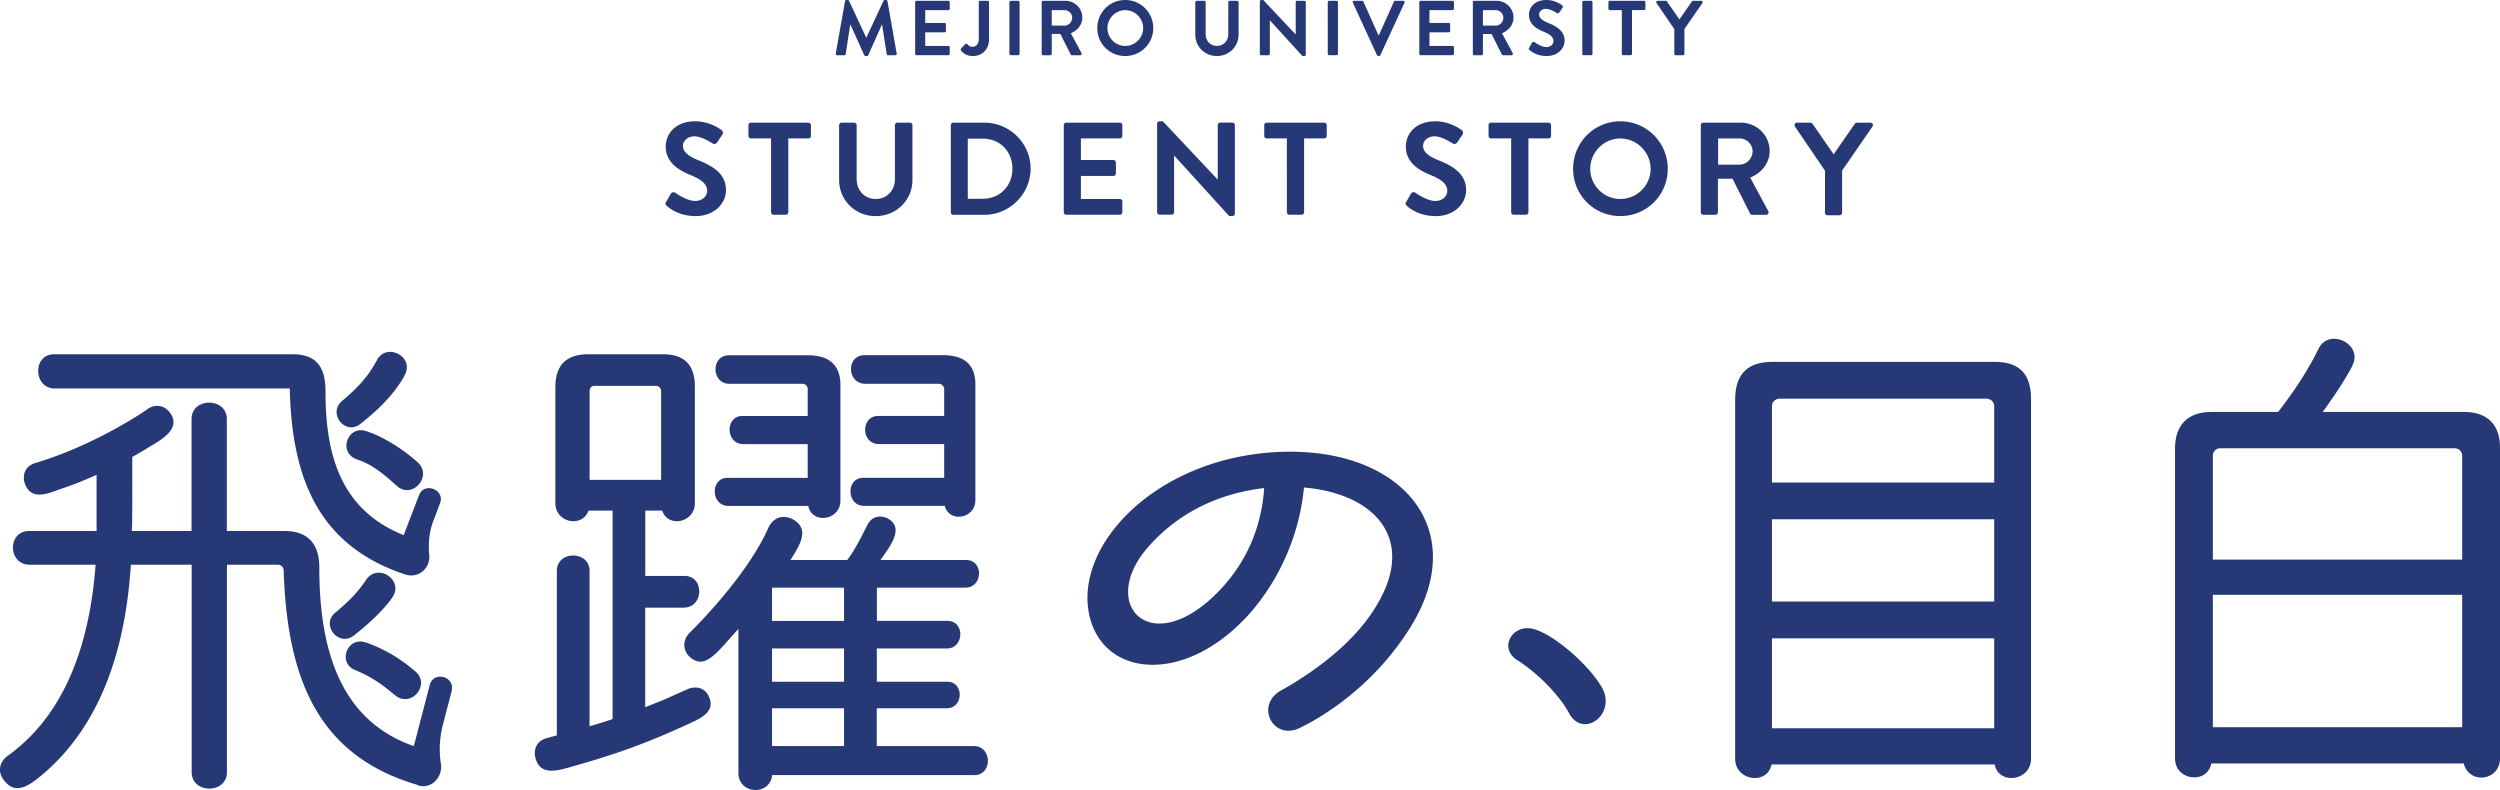 <svg data-name="レイヤー 2" xmlns="http://www.w3.org/2000/svg" viewBox="0 0 440.88 139.34"><path d="M434.21 128.24h-43.97V104.9h43.97v23.34zm0-29.55h-43.97V80.4c0-.72.54-1.35 1.26-1.35h41.36c.81 0 1.35.63 1.35 1.35v18.29zm6.67-19.73c0-4.6-2.79-6.31-6.31-6.31h-24.96c1.89-2.61 3.69-5.23 5.23-8.11v-.09c1.98-3.69-4.05-6.76-5.95-2.97-2.88 5.95-7.12 11.08-7.12 11.17h-11.8c-3.52 0-6.4 1.71-6.4 6.49v54.6c0 3.96 5.68 4.6 6.4.9h44.51c.99 3.78 6.4 3.06 6.4-.9V78.96zm-89.2 49.47h-39.19v-15.86h39.19v15.86zm0-22.35h-39.19V91.57h39.19v14.51zm0-20.99h-39.19V71.66c0-.81.63-1.35 1.35-1.35h36.49c.72 0 1.35.54 1.35 1.35v13.43zm6.49-14.78c0-5.14-2.88-6.49-6.4-6.49h-39.19c-3.51 0-6.58 1.35-6.58 6.67v63.34c0 3.87 5.68 4.69 6.4.99h39.37c.72 3.69 6.4 2.88 6.4-.99V70.31zm-81.45 55.5c2.52 4.5 8.29.18 5.86-4.42-2.07-3.78-7.84-8.92-11.53-10.27-4.05-1.62-6.94 2.97-3.6 5.23 3.52 2.16 7.57 6.22 9.28 9.46m-61.81-21.54c-11.98 12.35-21.53 2.25-12.25-8.02 5.5-6.13 12.62-9.28 20.27-10.18-.54 7.48-3.42 13.43-8.02 18.2m11.44-24.6c-22.89.63-38.11 17.48-33.88 30.18 3.24 9.55 16.49 10.45 27.21-.9 5.23-5.59 9.37-13.7 10.27-22.98 12.52 1.08 19.64 9.01 13.06 20.36-3.78 6.67-10.9 11.98-17.21 15.5-4.51 2.61-1.26 8.92 3.51 6.49 2.25-1.08 12.7-6.49 19.82-18.38 9.91-16.76-1.89-30.81-22.8-30.27m-77.49 51.9h-12.7v-6.67h12.7v6.67zm0-11.35h-12.7v-5.86h12.7v5.86zm0-10.72h-12.7v-5.86h12.7v5.86zm22.89 27.21c3.42 0 3.24-5.32-.18-5.14h-16.94v-6.67h12.35c2.97 0 3.06-4.68.09-4.68h-12.43v-5.86h12.35c3.06 0 3.24-4.87.09-4.87h-12.43v-5.86h15.59c3.15 0 3.24-4.87.18-4.87h-15.14c1.98-2.79 4.23-5.77 1.17-7.39-1.26-.54-2.7-.36-3.51 1.26-.9 1.8-2.25 4.5-3.52 6.13h-10c1.35-2.25 3.69-5.41.36-7.21-1.44-.72-3.24-.54-4.23 1.44-3.87 8.83-13.61 18.29-14.06 18.74-1.26 1.44-.9 3.15.18 4.14 2.7 2.34 4.69-.72 8.56-4.96v25.41c0 3.79 5.59 4.06 5.95.36h35.59zM116.6 84.63h-12.62V68.95c0-.54.36-.9.81-.9h10.9c.45 0 .9.36.9.9v15.68zm55.41-16.85c0-4.14-2.79-5.14-5.68-5.14h-13.88c-3.24 0-3.15 5.04.18 5.04h12.98c.45 0 .9.45.9.9v4.77h-11.62c-3.15 0-3.06 4.96.09 4.96h11.53v5.95h-14.24c-3.15 0-2.97 4.95.09 4.95h14.24c.81 3.06 5.41 2.25 5.41-.99V67.77zm-23.79.18c0-4.32-2.88-5.31-5.77-5.31h-13.88c-3.24 0-3.15 5.04.09 5.04h12.88c.54 0 .9.45.9.9v4.77h-11.53c-3.06 0-2.97 4.96.18 4.96h11.35v5.95h-14.15c-3.06 0-2.97 4.95.18 4.95h14.06c.72 3.33 5.68 2.52 5.68-.9V67.96zm-34.42 39.2h6.76c3.6 0 3.69-5.59.18-5.59h-6.94V90.04h2.97c1.08 3.15 5.77 2.07 5.77-1.26V68.15c0-4.42-2.52-5.68-5.68-5.68H103.8c-3.24 0-5.86 1.26-5.86 5.86v20.45c0 3.33 4.68 4.41 5.86 1.26h4.23v36.76c-.45.18-3.24 1.08-4.06 1.26v-27.39c0-3.6-5.77-3.6-5.77 0v29.01l-1.62.45c-1.98.45-2.52 2.07-2.16 3.52.9 3.42 4.23 2.16 7.12 1.35 7.3-2.07 12.7-4.05 19.01-6.94 2.52-1.17 6.04-2.34 4.32-5.5-.63-1.17-2.07-1.71-3.69-.99-5.23 2.34-3.6 1.62-7.39 3.15v-17.57zm-49.38 6.13c-3.15-1.08-4.96 3.6-1.8 4.87 3.78 1.53 5.95 3.6 7.12 4.5 2.88 2.25 6.31-2.07 3.42-4.33-.9-.72-3.78-3.33-8.65-5.04h-.09zm4.78-7.93c2.07-3.06-2.52-6.13-4.6-3.15-1.62 2.43-3.33 4.05-5.5 5.86-2.52 2.07.54 6.04 3.25 4.05 3.6-2.79 5.86-5.31 6.85-6.76m4.41-23.88c-2.43-2.16-5.95-4.5-9.19-5.5-3.15-.9-4.87 3.87-1.44 5.05 3.15.99 5.77 3.6 7.03 4.68 2.7 2.43 6.4-1.8 3.6-4.23m6.04 40.37c.63-2.61-3.24-3.6-3.88-.99l-2.79 10.72c-13.24-4.6-16.67-17.48-16.67-31.54 0-4.95-2.88-6.4-6.13-6.4H40V73.91c0-3.87-6.22-3.87-6.22 0v19.73H23.24c.09-1.44.09-1.71.09-13.06 1.17-.63 2.16-1.26 3.06-1.8 1.8-1.08 6.13-3.33 3.24-6.4-.9-.9-2.34-1.17-3.69-.18-.09.09-8.92 6.22-19.73 9.46-1.8.54-2.25 2.07-1.89 3.42.99 3.24 3.96 2.07 6.31 1.17 2.25-.72 4.41-1.62 6.4-2.52v9.91H5.15c-3.88 0-3.79 5.95.09 5.95h11.62c-.81 10.63-3.79 25.32-15.5 33.7-1.62 1.17-1.71 2.97-.72 4.23 2.07 2.88 4.6.99 7.03-1.08 11.89-10.18 14.69-25.86 15.41-36.85H33.8v36.58c0 3.87 6.22 3.87 6.22 0V99.59h9.01c.54 0 .99.45.99.99.63 18.74 5.77 32.62 23.61 37.84l.09.09c2.43.72 4.33-1.53 4.05-3.69-.36-2.25-.27-4.5.27-6.76l1.62-6.22zm-2.07-33.07c.99-2.43-2.79-3.87-3.69-1.44l-2.7 7.03C59.66 89.77 57.4 79.5 57.4 68.96c0-4.68-1.98-6.49-5.86-6.49H9.56c-3.87 0-3.69 6.04.09 6.04H51.1c.36 15.59 4.87 27.66 20.36 32.8 2.52.81 4.5-1.35 4.23-3.42-.18-2.16 0-4.23.81-6.22l1.08-2.88zm-6.22-22.62c1.8-3.15-3.06-5.86-4.87-2.7v.09l-.09.09c-1.62 3.06-3.69 5.04-6.13 7.12-2.52 2.25.72 6.13 3.33 3.96 2.61-2.07 5.59-4.69 7.75-8.47v-.09zM149.03.21c.01-.11.1-.21.25-.21h.22c.11 0 .19.06.23.14l3.02 6.48h.04l3.02-6.48a.24.24 0 01.23-.14h.22c.15 0 .23.1.25.21l1.62 9.22c.04.19-.07.32-.25.32h-1.25c-.12 0-.23-.11-.26-.21l-.81-5.2h-.04l-2.4 5.39c-.03.08-.11.15-.23.15h-.25c-.12 0-.19-.07-.23-.15l-2.43-5.39h-.04l-.8 5.2c-.01.1-.12.21-.25.21h-1.24c-.18 0-.29-.12-.26-.32l1.63-9.22zm12.36.19c0-.14.11-.26.26-.26h5.58c.15 0 .26.12.26.26v1.13c0 .14-.11.26-.26.26h-4.06v2.25h3.39c.14 0 .26.12.26.26v1.14c0 .15-.12.26-.26.26h-3.39v2.4h4.06c.15 0 .26.12.26.26v1.12c0 .14-.11.26-.26.26h-5.58c-.15 0-.26-.12-.26-.26V.4zm8.09 8.14l.71-.73c.15-.14.29-.11.41.01.18.19.45.44.91.44.53 0 1.1-.44 1.1-1.39V.4c0-.14.11-.26.26-.26h1.29c.15 0 .26.12.26.26v6.48c0 1.91-1.28 3.01-2.88 3.01-1.19 0-1.85-.71-2.08-1a.285.285 0 01.03-.34m8.79-8.41h1.27c.14 0 .26.12.26.26v9.08c0 .14-.12.26-.26.26h-1.28c-.14 0-.26-.12-.26-.26V.4c0-.14.12-.26.26-.26zm9.44 4.38c.73 0 1.36-.63 1.36-1.4 0-.73-.63-1.33-1.36-1.33h-2.24v2.73h2.24zM183.69.4c0-.14.11-.26.26-.26h3.93c1.65 0 2.99 1.32 2.99 2.95 0 1.26-.84 2.29-2.03 2.77l1.88 3.49c.09.18 0 .4-.23.4h-1.44c-.12 0-.19-.07-.22-.12L187 5.99h-1.52v3.5c0 .14-.12.26-.26.26h-1.26c-.15 0-.26-.12-.26-.26V.4zm14.75 7.7c1.73 0 3.16-1.41 3.16-3.14s-1.43-3.17-3.16-3.17-3.14 1.44-3.14 3.17 1.41 3.14 3.14 3.14m0-8.1c2.74 0 4.94 2.21 4.94 4.95s-2.2 4.93-4.94 4.93-4.93-2.18-4.93-4.93S195.69 0 198.44 0m12.36.4c0-.14.12-.26.26-.26h1.3c.15 0 .26.12.26.26v5.61c0 1.17.79 2.08 1.99 2.08s2-.92 2-2.07V.4c0-.14.11-.26.26-.26h1.3c.14 0 .26.12.26.26v5.71c0 2.08-1.66 3.77-3.83 3.77s-3.81-1.69-3.81-3.77V.4zm11.38-.15c0-.14.12-.25.26-.25h.34l5.71 6.07h.01V.4c0-.14.11-.26.26-.26h1.26c.14 0 .26.12.26.26v9.24c0 .14-.12.25-.26.25h-.33l-5.74-6.3h-.01v5.9c0 .14-.11.26-.26.26h-1.25c-.14 0-.26-.12-.26-.26V.25zm12.24-.11h1.27c.14 0 .26.12.26.26v9.08c0 .14-.12.26-.26.26h-1.28c-.14 0-.26-.12-.26-.26V.4c0-.14.12-.26.26-.26zm4.16.36c-.08-.18.03-.36.23-.36h1.4c.12 0 .21.08.23.15l2.64 5.9h.1l2.64-5.9c.03-.07.11-.15.23-.15h1.4c.21 0 .31.18.23.36l-4.25 9.23c-.04.08-.11.15-.23.15h-.14c-.12 0-.19-.07-.23-.15L238.59.5zM250.3.4c0-.14.11-.26.26-.26h5.59c.15 0 .26.12.26.26v1.13c0 .14-.11.26-.26.26h-4.06v2.25h3.39c.14 0 .26.12.26.26v1.14c0 .15-.12.26-.26.26h-3.39v2.4h4.06c.15 0 .26.12.26.26v1.12c0 .14-.11.26-.26.26h-5.59c-.15 0-.26-.12-.26-.26V.4zm13.46 4.12c.73 0 1.36-.63 1.36-1.4 0-.73-.63-1.33-1.36-1.33h-2.24v2.73h2.24zM259.73.4c0-.14.11-.26.26-.26h3.93c1.65 0 2.99 1.32 2.99 2.95 0 1.26-.84 2.29-2.03 2.77l1.88 3.49c.09.18 0 .4-.23.4h-1.44c-.12 0-.19-.07-.22-.12l-1.83-3.64h-1.52v3.5c0 .14-.12.26-.26.26H260c-.15 0-.26-.12-.26-.26V.4zm9.95 8l.49-.85c.11-.19.34-.19.47-.1.07.04 1.18.85 2.07.85.71 0 1.25-.47 1.25-1.06 0-.7-.59-1.18-1.74-1.65-1.29-.52-2.58-1.34-2.58-2.96-.01-1.22.9-2.63 3.08-2.63 1.4 0 2.47.71 2.75.92.14.08.18.32.08.45l-.52.78c-.11.16-.32.28-.48.16-.11-.07-1.15-.75-1.91-.75s-1.21.52-1.21.96c0 .64.51 1.08 1.62 1.54 1.33.54 2.87 1.33 2.87 3.1 0 1.41-1.22 2.72-3.16 2.72-1.73 0-2.74-.81-3.02-1.07-.12-.12-.19-.19-.07-.41m9.64-8.26h1.27c.14 0 .26.12.26.26v9.08c0 .14-.12.26-.26.26h-1.28c-.14 0-.26-.12-.26-.26V.4c0-.14.12-.26.26-.26zm6.7 1.65h-2.1c-.15 0-.26-.12-.26-.26V.4c0-.14.11-.26.26-.26h6c.15 0 .26.12.26.26v1.12c0 .14-.11.26-.26.26h-2.1v7.7c0 .14-.12.26-.26.26h-1.28c-.14 0-.26-.12-.26-.26V1.79zm9.25 3.33L292.13.54c-.11-.18 0-.4.22-.4h1.4c.11 0 .18.07.22.12l2.2 3.16 2.2-3.16c.04-.05.11-.12.22-.12H300c.22 0 .33.22.22.4l-3.17 4.57v4.38c0 .14-.12.26-.26.26h-1.26c-.15 0-.26-.12-.26-.26V5.13zM117.47 35.6l.84-1.44c.18-.32.58-.32.79-.16.11.07 2 1.44 3.5 1.44 1.21 0 2.11-.79 2.11-1.79 0-1.18-1-2-2.95-2.79-2.18-.88-4.36-2.27-4.36-5.01 0-2.07 1.53-4.46 5.22-4.46 2.37 0 4.18 1.21 4.64 1.56.23.14.3.53.14.77l-.88 1.32c-.18.28-.53.46-.81.28-.19-.12-1.95-1.28-3.23-1.28s-2.04.88-2.04 1.63c0 1.09.86 1.84 2.74 2.6 2.25.9 4.85 2.25 4.85 5.24 0 2.39-2.07 4.6-5.34 4.6-2.93 0-4.64-1.37-5.11-1.81-.21-.21-.32-.33-.12-.7m18.52-11.19h-3.55c-.26 0-.44-.21-.44-.44v-1.9c0-.23.18-.44.44-.44h10.14c.25 0 .44.21.44.44v1.9c0 .23-.19.44-.44.44h-3.55v13.02c0 .23-.21.44-.44.44h-2.16c-.23 0-.44-.21-.44-.44V24.41zm12-2.34c0-.23.21-.44.44-.44h2.21c.25 0 .44.21.44.44v9.49c0 1.97 1.34 3.53 3.36 3.53s3.39-1.55 3.39-3.5v-9.52c0-.23.19-.44.44-.44h2.21c.23 0 .44.21.44.44v9.66c0 3.53-2.81 6.38-6.48 6.38s-6.45-2.85-6.45-6.38v-9.66zm25.34 12.98c3.02 0 5.22-2.27 5.22-5.31s-2.2-5.29-5.22-5.29h-2.65v10.61h2.65zm-5.64-12.98c0-.23.19-.44.42-.44h5.5c4.48 0 8.15 3.65 8.15 8.1s-3.67 8.15-8.15 8.15h-5.5c-.23 0-.42-.21-.42-.44V22.07zm19.92 0c0-.23.19-.44.44-.44h9.45c.25 0 .44.21.44.44v1.9c0 .23-.19.44-.44.44h-6.87v3.81h5.73c.23 0 .44.21.44.44v1.93c0 .26-.21.44-.44.44h-5.73v4.06h6.87c.25 0 .44.21.44.44v1.9c0 .23-.19.44-.44.44h-9.45c-.25 0-.44-.21-.44-.44V22.06zm16.45-.26c0-.23.21-.42.44-.42h.58l9.66 10.26h.02v-9.59c0-.23.19-.44.44-.44h2.14c.23 0 .44.21.44.44v15.62c0 .23-.21.42-.44.42h-.56l-9.7-10.66h-.02v9.98c0 .23-.19.44-.44.44h-2.11c-.23 0-.44-.21-.44-.44V21.8zm22.89 2.6h-3.55c-.26 0-.44-.21-.44-.44v-1.9c0-.23.18-.44.44-.44h10.14c.25 0 .44.21.44.44v1.9c0 .23-.19.44-.44.44h-3.55v13.02c0 .23-.21.44-.44.44h-2.16c-.23 0-.44-.21-.44-.44V24.41zm21.05 11.19l.84-1.44c.18-.32.58-.32.79-.16.11.07 2 1.44 3.5 1.44 1.21 0 2.11-.79 2.11-1.79 0-1.18-1-2-2.95-2.79-2.18-.88-4.36-2.27-4.36-5.01 0-2.07 1.53-4.46 5.22-4.46 2.37 0 4.18 1.21 4.64 1.56.23.14.3.53.14.77l-.88 1.32c-.19.28-.53.46-.81.28-.19-.12-1.95-1.28-3.23-1.28s-2.04.88-2.04 1.63c0 1.09.86 1.84 2.74 2.6 2.25.9 4.85 2.25 4.85 5.24 0 2.39-2.07 4.6-5.34 4.6-2.93 0-4.64-1.37-5.11-1.81-.21-.21-.32-.33-.12-.7m18.52-11.19h-3.55c-.26 0-.44-.21-.44-.44v-1.9c0-.23.18-.44.44-.44h10.14c.25 0 .44.21.44.44v1.9c0 .23-.19.44-.44.44h-3.55v13.02c0 .23-.21.44-.44.44h-2.16c-.23 0-.44-.21-.44-.44V24.41zm19.25 10.68c2.93 0 5.34-2.39 5.34-5.31s-2.41-5.36-5.34-5.36-5.31 2.44-5.31 5.36 2.39 5.31 5.31 5.31m0-13.7c4.64 0 8.36 3.74 8.36 8.38s-3.72 8.33-8.36 8.33-8.33-3.69-8.33-8.33 3.69-8.38 8.33-8.38m21.02 7.64c1.23 0 2.3-1.07 2.3-2.37 0-1.23-1.07-2.25-2.3-2.25h-3.78v4.62h3.78zm-6.83-6.96c0-.23.19-.44.44-.44h6.64c2.79 0 5.06 2.23 5.06 4.99 0 2.14-1.41 3.88-3.43 4.69l3.18 5.9c.16.3 0 .67-.39.67H309c-.21 0-.32-.12-.37-.21l-3.09-6.15h-2.58v5.92c0 .23-.21.44-.44.44h-2.14c-.25 0-.44-.21-.44-.44V22.07zm21.9 8.03l-5.3-7.79c-.18-.3 0-.68.37-.68h2.37c.19 0 .3.12.37.21l3.72 5.37 3.72-5.37c.07-.09.19-.21.37-.21h2.39c.37 0 .56.37.37.68l-5.36 7.77v7.44c0 .23-.21.44-.44.44h-2.14c-.26 0-.44-.21-.44-.44V30.1z" fill="#273877"/></svg>